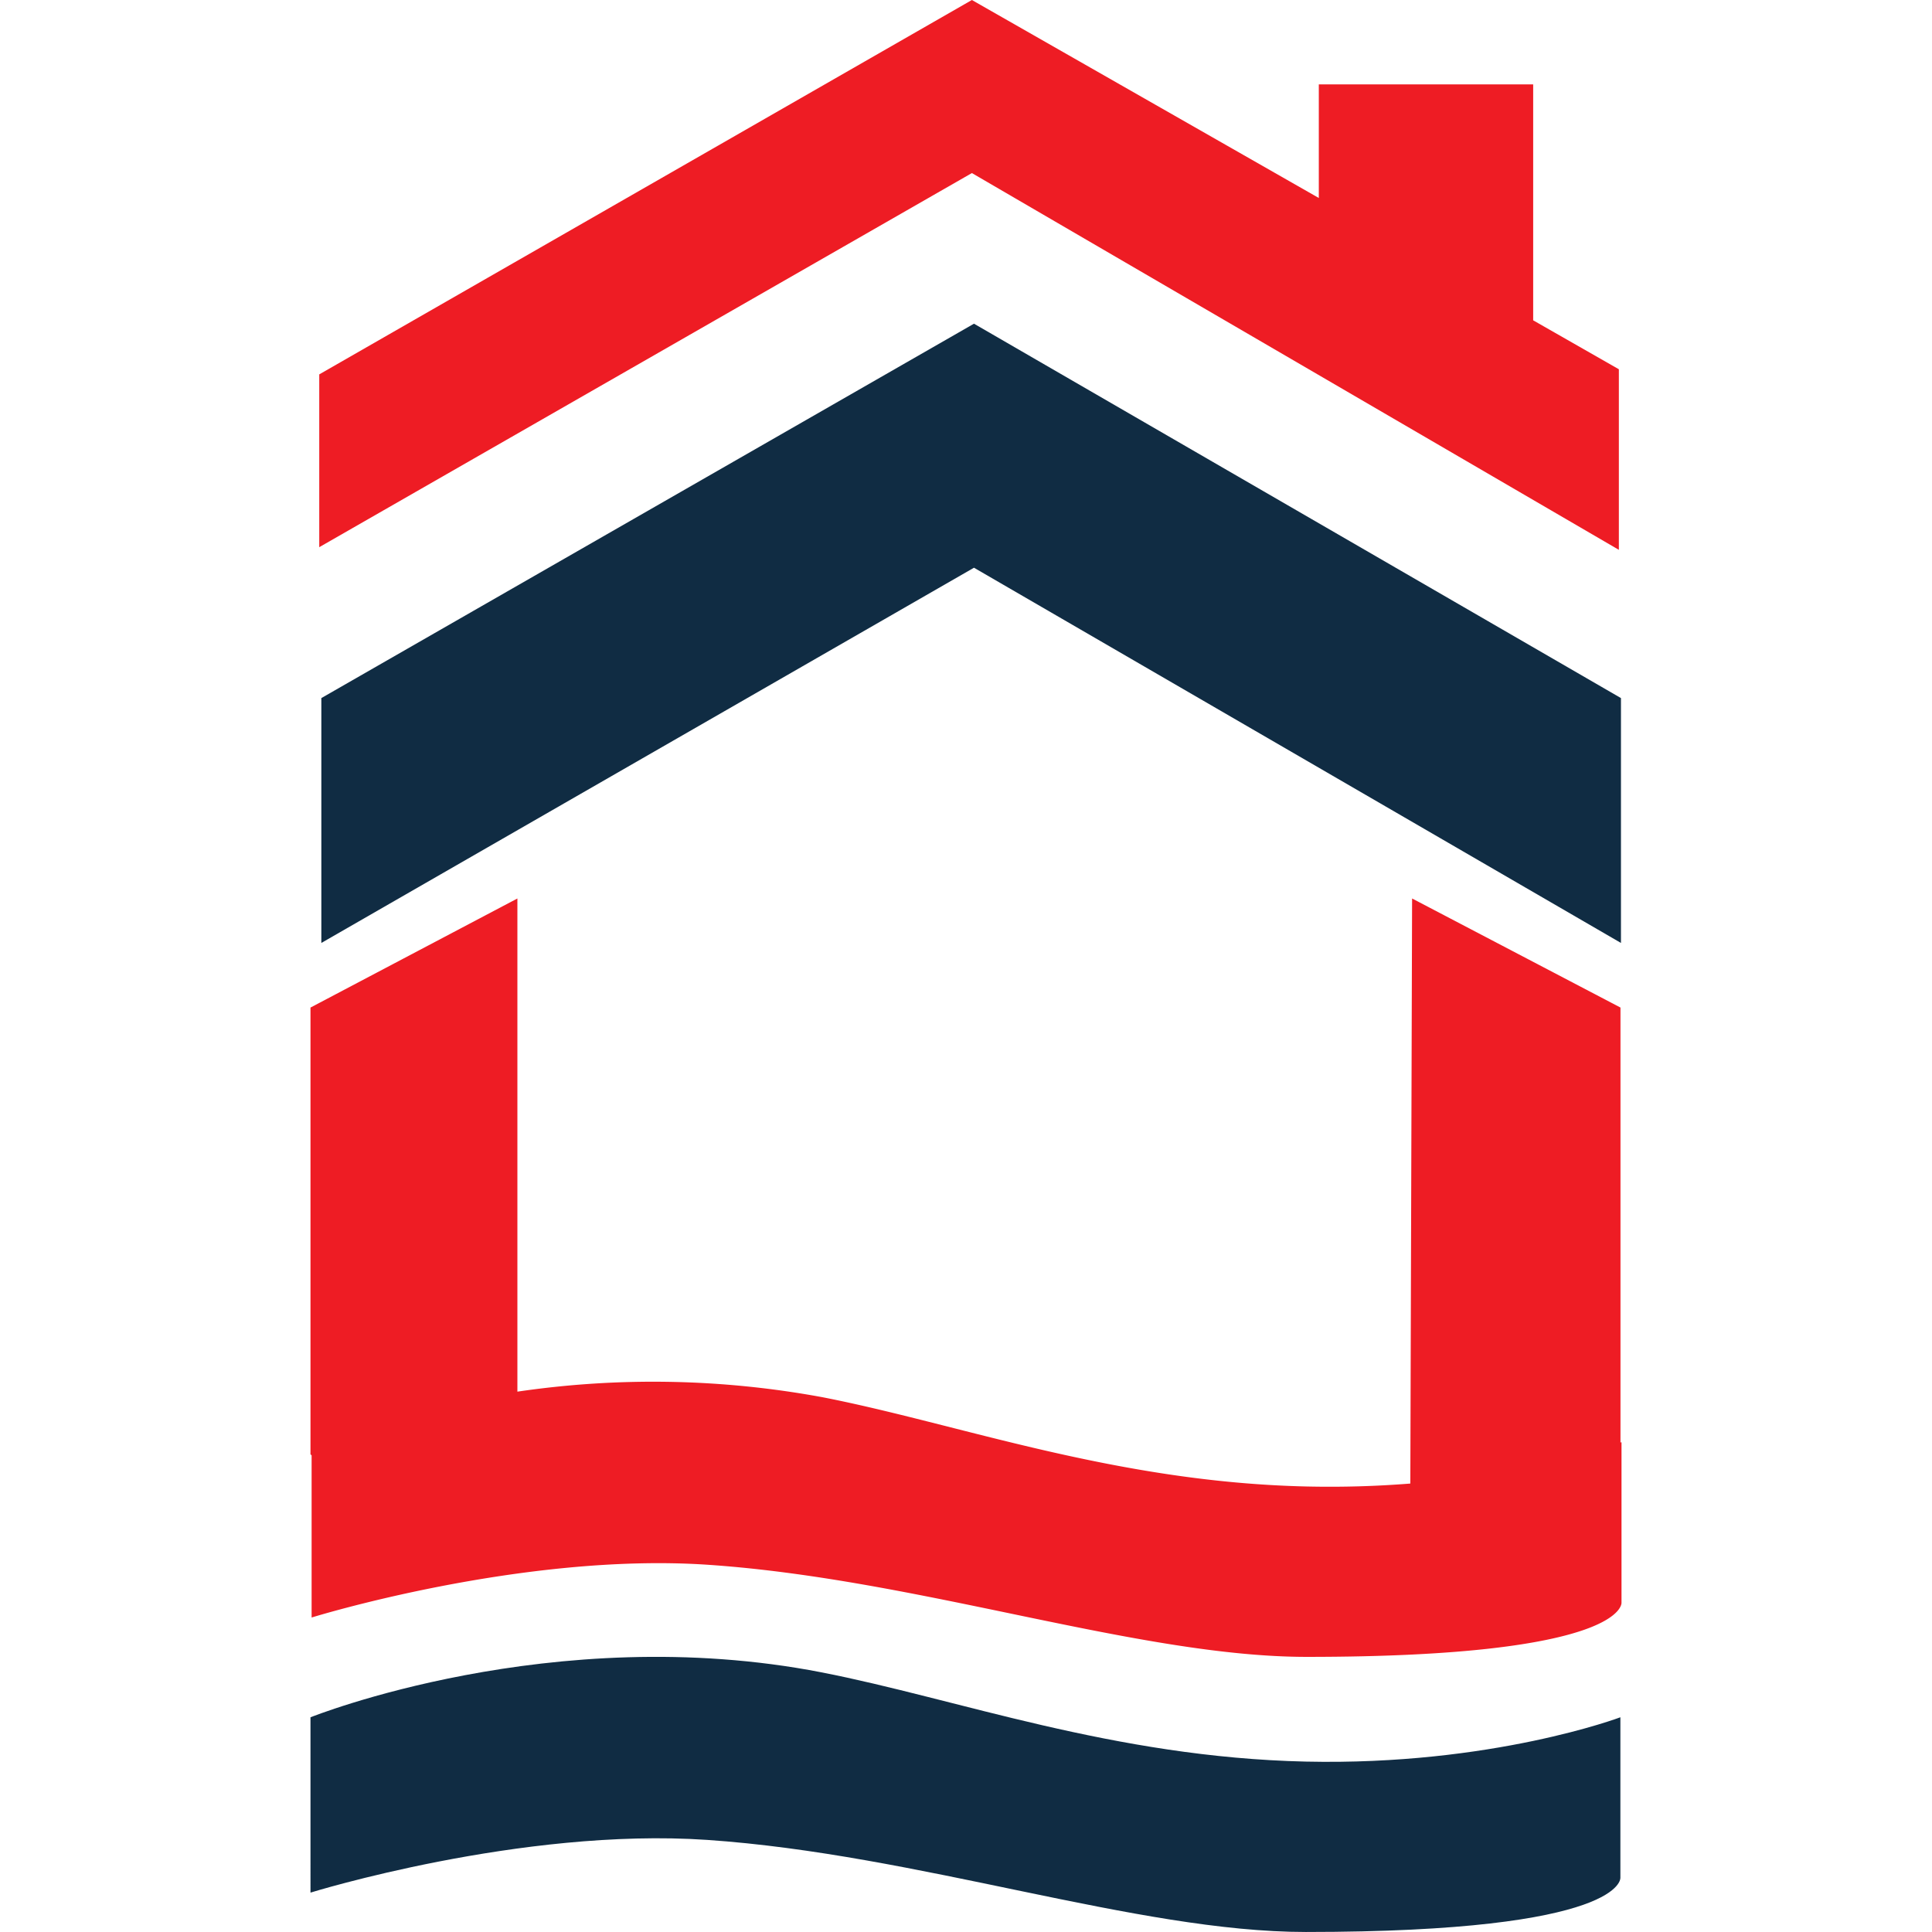 
<svg xmlns="http://www.w3.org/2000/svg" width="32" height="32" viewBox="0 0 189.591 279.39">
  <defs>
    <clipPath id="a">
      <rect width="82.475" height="85.843" transform="translate(0 0)" fill="#102c43"/>
    </clipPath>
  </defs>
  <g transform="translate(-1735.179 -98.283)">
    <path d="M94.379,25.027,0,79.129V54.141L94.379,0l50.169,28.632V12.2h31V46.323L187.939,53.4V79.513Z" transform="translate(1736.447 98.283)" fill="#ee1c24"/>
    <path d="M0-52.319l94.38-54.141,93.56,54.141v35.41L94.38-71.171,0-16.909Z" transform="translate(1736.749 251.553)" fill="#102c43"/>
    <path d="M57.511,96.356C30.6,94.526.163,103.981.163,103.981V80.534L0,80.375v-64.6L29.922,0V71.318a134.847,134.847,0,0,1,44.146.81c19.643,3.83,42.221,12.281,70.029,12.905a147.407,147.407,0,0,0,14.953-.425L159.306,0l30.135,15.773V78.679l.149-.055v23.2s.82,7.849-45.492,7.849C119.644,109.672,88.114,98.438,57.511,96.356Z" transform="translate(1735.179 228.214)" fill="#ee1c24"/>
    <path d="M-3.658-3.776s35.008-14.08,73.906-6.5c19.643,3.83,42.221,12.281,70.029,12.905,26.918.6,45.492-6.409,45.492-6.409v23.2s.82,7.849-45.492,7.849c-24.453,0-55.983-11.234-86.586-13.316-26.908-1.83-57.348,7.624-57.348,7.624Z" transform="translate(1738.837 350.401)" fill="#102c43"/>
    <g transform="translate(1794.186 197.223)" clip-path="url(#a)">
      <path d="M68.989,159.036h27.6L74.083,175.029l8.292,25.944L59.986,184.98,37.6,200.973l8.648-25.707L23.5,159.155H51.576l8.885-26.536Z" transform="translate(-325.58 -118.92)" fill="#102c43"/>
    </g>
  </g>
</svg>
